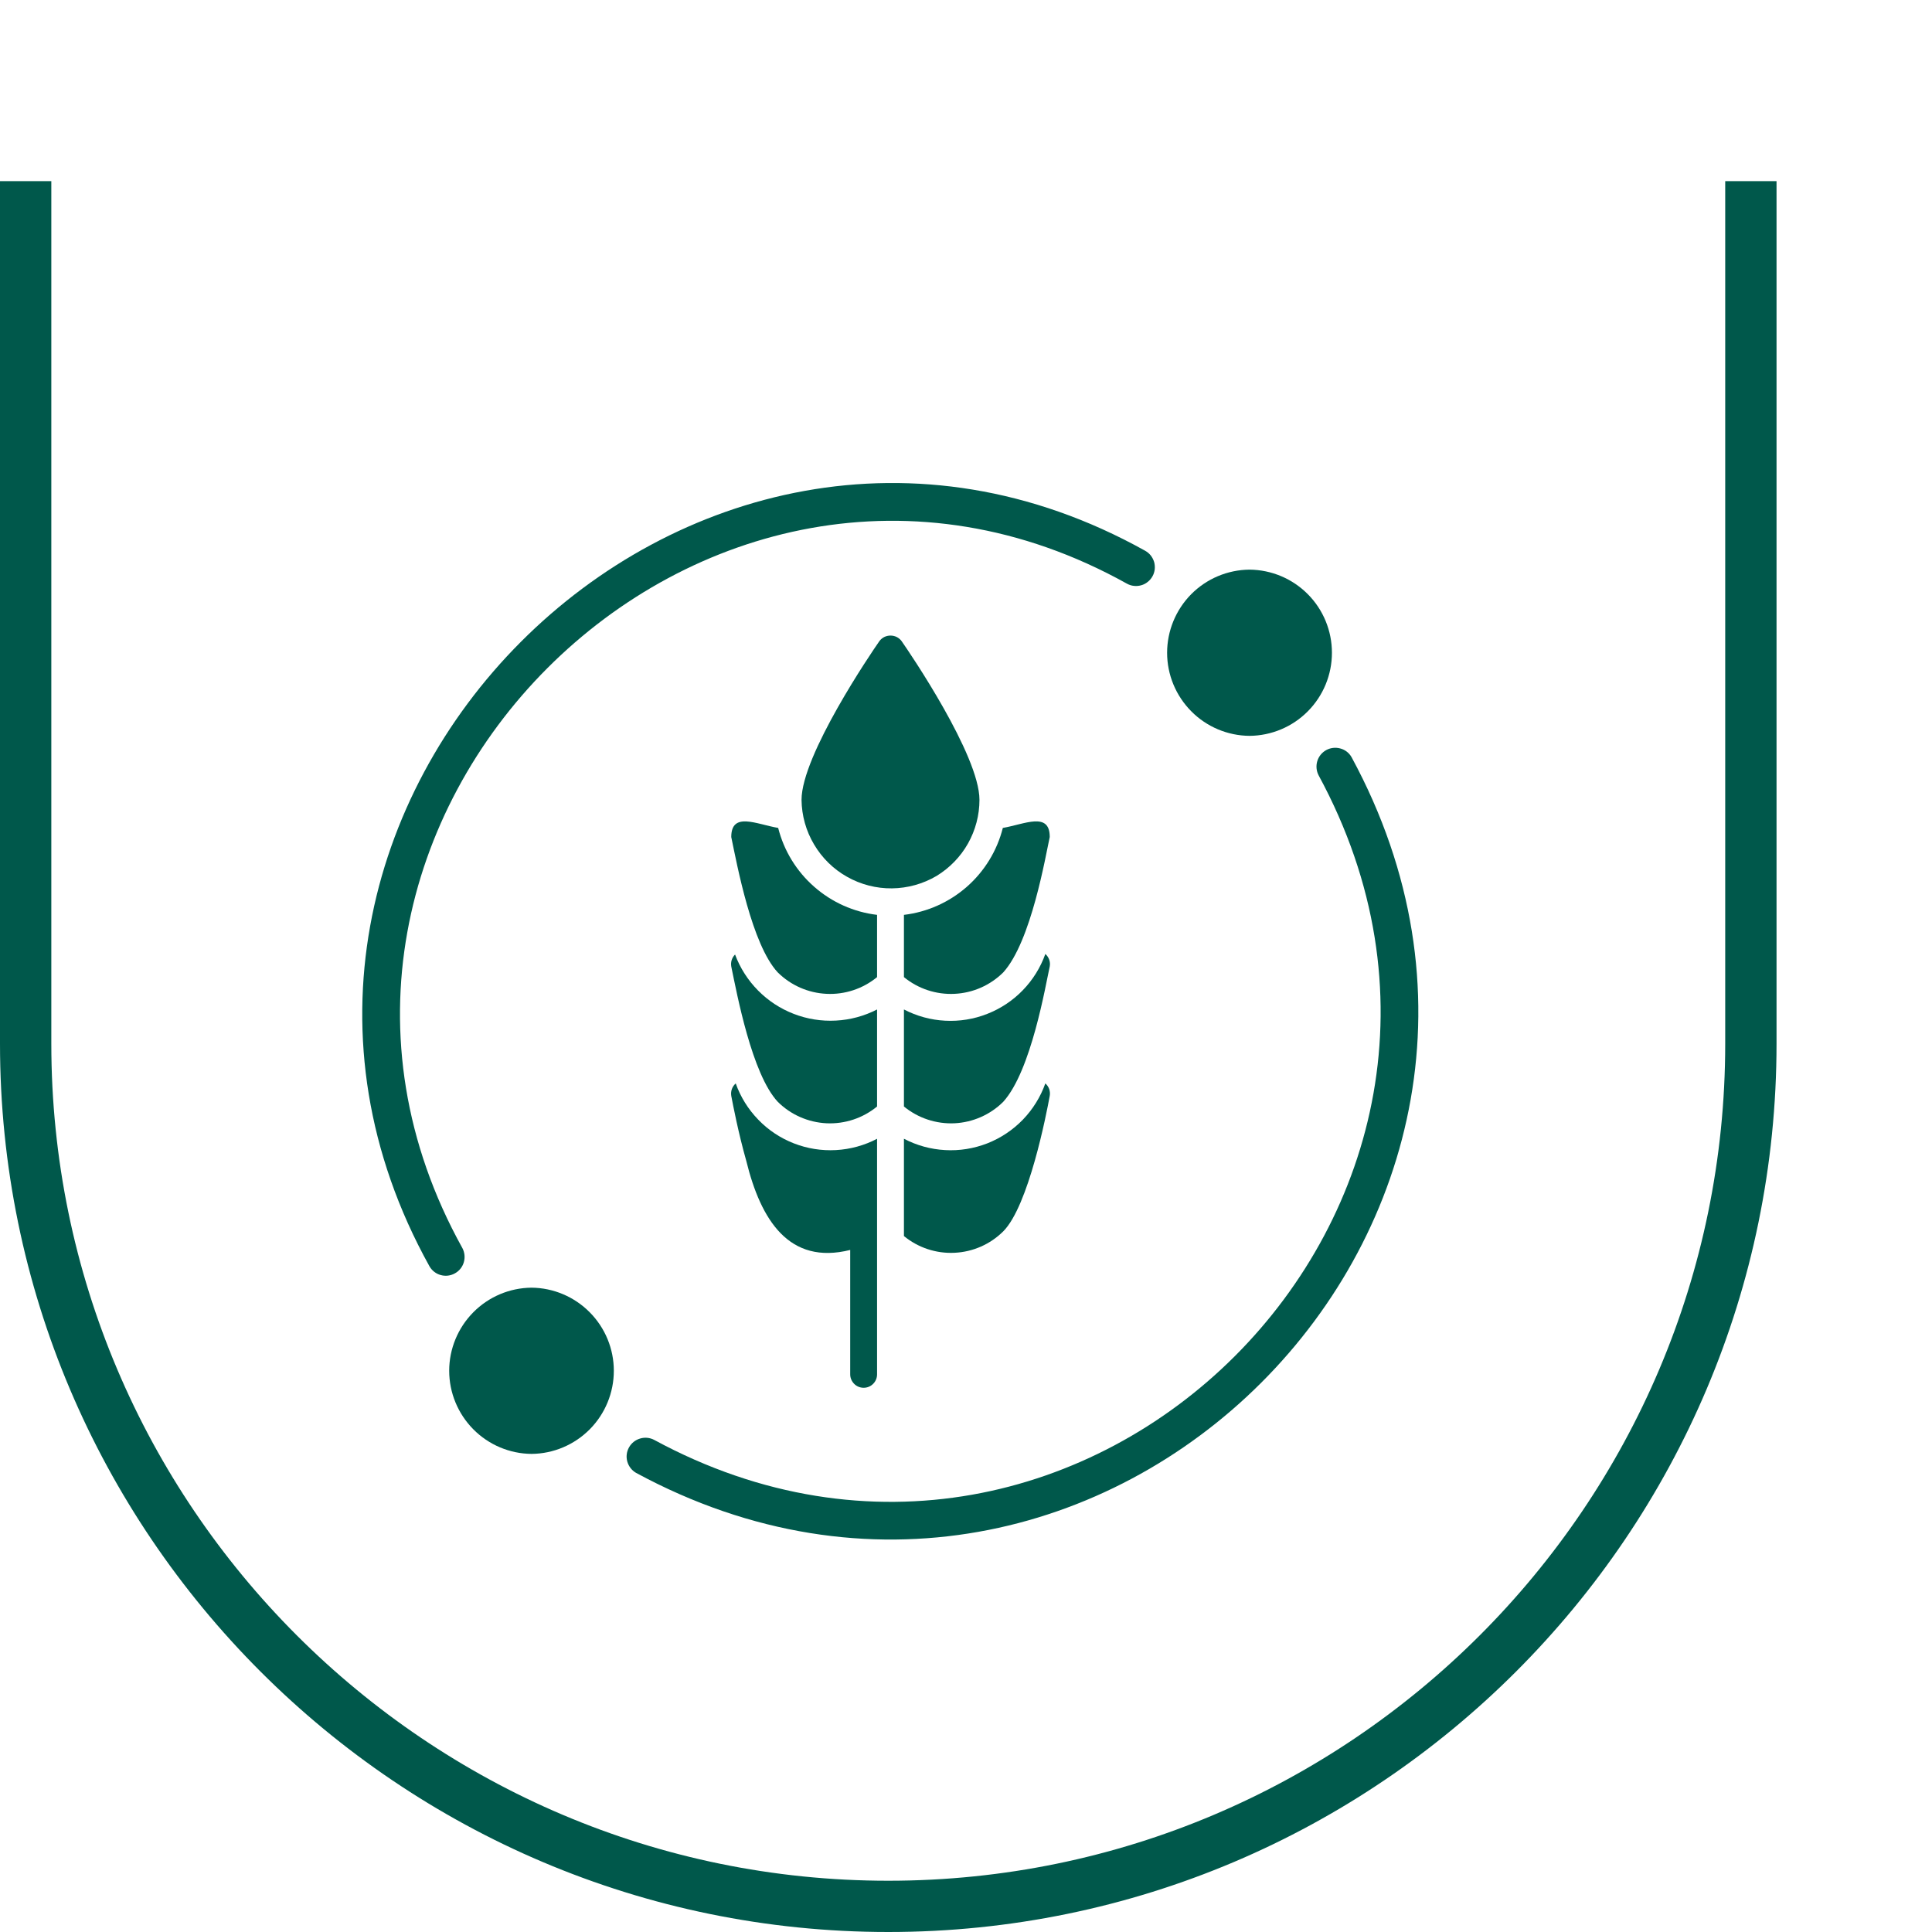 <svg width="32" height="32" viewBox="0 0 32 32" fill="none" xmlns="http://www.w3.org/2000/svg">
<path d="M14.713 32C6.601 32 0 25.4 0 17.287V3H0.85V17.287C0.85 24.932 7.069 31.151 14.713 31.151C22.357 31.151 28.575 24.932 28.575 17.287V3H29.425V17.287C29.425 25.4 22.826 32 14.713 32Z" fill="#00584B"></path>
<path d="M7.659 20.673C3.763 13.653 11.634 5.749 18.665 9.667C18.701 9.687 18.74 9.7 18.781 9.704C18.822 9.709 18.863 9.705 18.902 9.694C18.942 9.683 18.978 9.664 19.01 9.638C19.042 9.613 19.069 9.581 19.089 9.545C19.109 9.51 19.121 9.47 19.126 9.43C19.13 9.389 19.127 9.348 19.116 9.308C19.104 9.269 19.085 9.232 19.06 9.2C19.034 9.168 19.003 9.142 18.967 9.122C11.393 4.9 2.917 13.419 7.114 20.975C7.155 21.046 7.222 21.098 7.3 21.119C7.379 21.141 7.463 21.131 7.534 21.091C7.606 21.052 7.659 20.986 7.682 20.908C7.705 20.83 7.697 20.745 7.659 20.673Z" fill="#00584B"></path>
<path d="M22.386 12.541C22.346 12.47 22.279 12.418 22.2 12.397C22.121 12.375 22.037 12.385 21.966 12.424C21.894 12.464 21.841 12.53 21.818 12.608C21.795 12.686 21.803 12.771 21.841 12.843C25.698 19.963 17.951 27.705 10.835 23.849C10.763 23.811 10.679 23.803 10.601 23.827C10.523 23.85 10.457 23.903 10.418 23.974C10.378 24.046 10.368 24.129 10.39 24.208C10.412 24.286 10.463 24.353 10.533 24.394C18.201 28.548 26.54 20.205 22.386 12.541Z" fill="#00584B"></path>
<path d="M8.804 21.328C8.441 21.331 8.094 21.478 7.839 21.736C7.584 21.994 7.44 22.342 7.44 22.704C7.44 23.067 7.584 23.415 7.839 23.673C8.094 23.931 8.441 24.078 8.804 24.081C9.167 24.078 9.513 23.931 9.769 23.673C10.024 23.415 10.167 23.067 10.167 22.704C10.167 22.342 10.024 21.994 9.768 21.736C9.513 21.478 9.166 21.331 8.804 21.328Z" fill="#00584B"></path>
<path d="M20.696 12.188C21.059 12.185 21.407 12.039 21.662 11.781C21.918 11.523 22.061 11.175 22.061 10.812C22.061 10.448 21.918 10.1 21.662 9.842C21.406 9.584 21.059 9.438 20.696 9.435C20.333 9.438 19.986 9.584 19.73 9.842C19.475 10.1 19.331 10.449 19.331 10.812C19.331 11.175 19.475 11.523 19.731 11.781C19.986 12.039 20.333 12.185 20.696 12.188Z" fill="#00584B"></path>
<path d="M15.513 14.508C15.729 14.376 15.909 14.191 16.033 13.971C16.157 13.75 16.223 13.501 16.223 13.248C16.223 12.509 15.066 10.808 14.932 10.617C14.911 10.589 14.883 10.566 14.851 10.55C14.82 10.535 14.785 10.527 14.749 10.527C14.714 10.527 14.679 10.535 14.648 10.55C14.616 10.566 14.588 10.589 14.567 10.617C14.433 10.808 13.276 12.509 13.276 13.248C13.279 13.508 13.35 13.763 13.483 13.986C13.615 14.21 13.804 14.396 14.031 14.523C14.258 14.651 14.514 14.717 14.774 14.714C15.034 14.711 15.289 14.64 15.513 14.508Z" fill="#00584B"></path>
<path d="M14.527 15.153C14.14 15.107 13.777 14.944 13.485 14.687C13.192 14.43 12.984 14.09 12.889 13.713C12.53 13.652 12.112 13.438 12.112 13.864C12.209 14.329 12.453 15.646 12.882 16.106C13.098 16.32 13.386 16.447 13.69 16.461C13.993 16.476 14.292 16.377 14.527 16.184L14.527 15.153Z" fill="#00584B"></path>
<path d="M16.61 13.713C16.515 14.09 16.307 14.43 16.015 14.687C15.722 14.944 15.359 15.107 14.972 15.153V16.184C15.207 16.377 15.506 16.476 15.81 16.461C16.114 16.447 16.401 16.32 16.617 16.106C17.082 15.593 17.319 14.168 17.387 13.864C17.388 13.437 16.969 13.652 16.61 13.713Z" fill="#00584B"></path>
<path d="M14.527 16.72C14.315 16.829 14.083 16.892 13.845 16.904C13.607 16.917 13.369 16.879 13.147 16.793C12.924 16.707 12.723 16.575 12.555 16.405C12.388 16.236 12.258 16.033 12.175 15.81C12.149 15.835 12.13 15.867 12.119 15.901C12.108 15.936 12.106 15.972 12.112 16.008C12.208 16.471 12.454 17.79 12.882 18.249C13.098 18.464 13.386 18.59 13.69 18.605C13.994 18.619 14.292 18.52 14.527 18.327L14.527 16.72Z" fill="#00584B"></path>
<path d="M17.314 15.801C17.234 16.025 17.107 16.23 16.941 16.401C16.775 16.573 16.574 16.706 16.352 16.793C16.13 16.881 15.892 16.919 15.654 16.906C15.416 16.894 15.184 16.83 14.972 16.72L14.972 18.327C15.207 18.52 15.506 18.619 15.81 18.605C16.113 18.59 16.401 18.464 16.617 18.249C17.082 17.736 17.319 16.311 17.387 16.008C17.394 15.97 17.391 15.931 17.378 15.895C17.365 15.858 17.343 15.826 17.314 15.801Z" fill="#00584B"></path>
<path d="M14.305 22.986C14.364 22.986 14.42 22.963 14.462 22.921C14.504 22.879 14.527 22.823 14.527 22.764V18.862C14.316 18.972 14.084 19.036 13.845 19.049C13.607 19.062 13.369 19.024 13.147 18.937C12.925 18.85 12.724 18.717 12.559 18.545C12.393 18.374 12.265 18.169 12.186 17.945C12.157 17.97 12.135 18.002 12.122 18.038C12.109 18.075 12.106 18.114 12.112 18.151C12.141 18.303 12.228 18.759 12.361 19.229C12.601 20.207 13.069 20.957 14.082 20.703L14.082 22.764C14.082 22.823 14.106 22.879 14.148 22.921C14.189 22.963 14.246 22.986 14.305 22.986Z" fill="#00584B"></path>
<path d="M16.617 20.395C17.036 19.974 17.332 18.454 17.387 18.151C17.394 18.114 17.39 18.075 17.378 18.038C17.365 18.002 17.343 17.97 17.314 17.945C17.234 18.169 17.107 18.374 16.941 18.546C16.775 18.717 16.574 18.851 16.352 18.938C16.13 19.024 15.892 19.063 15.654 19.049C15.416 19.036 15.183 18.972 14.972 18.861L14.972 20.473C15.207 20.666 15.506 20.765 15.81 20.75C16.113 20.736 16.401 20.61 16.617 20.395Z" fill="#00584B"></path>
</svg>

